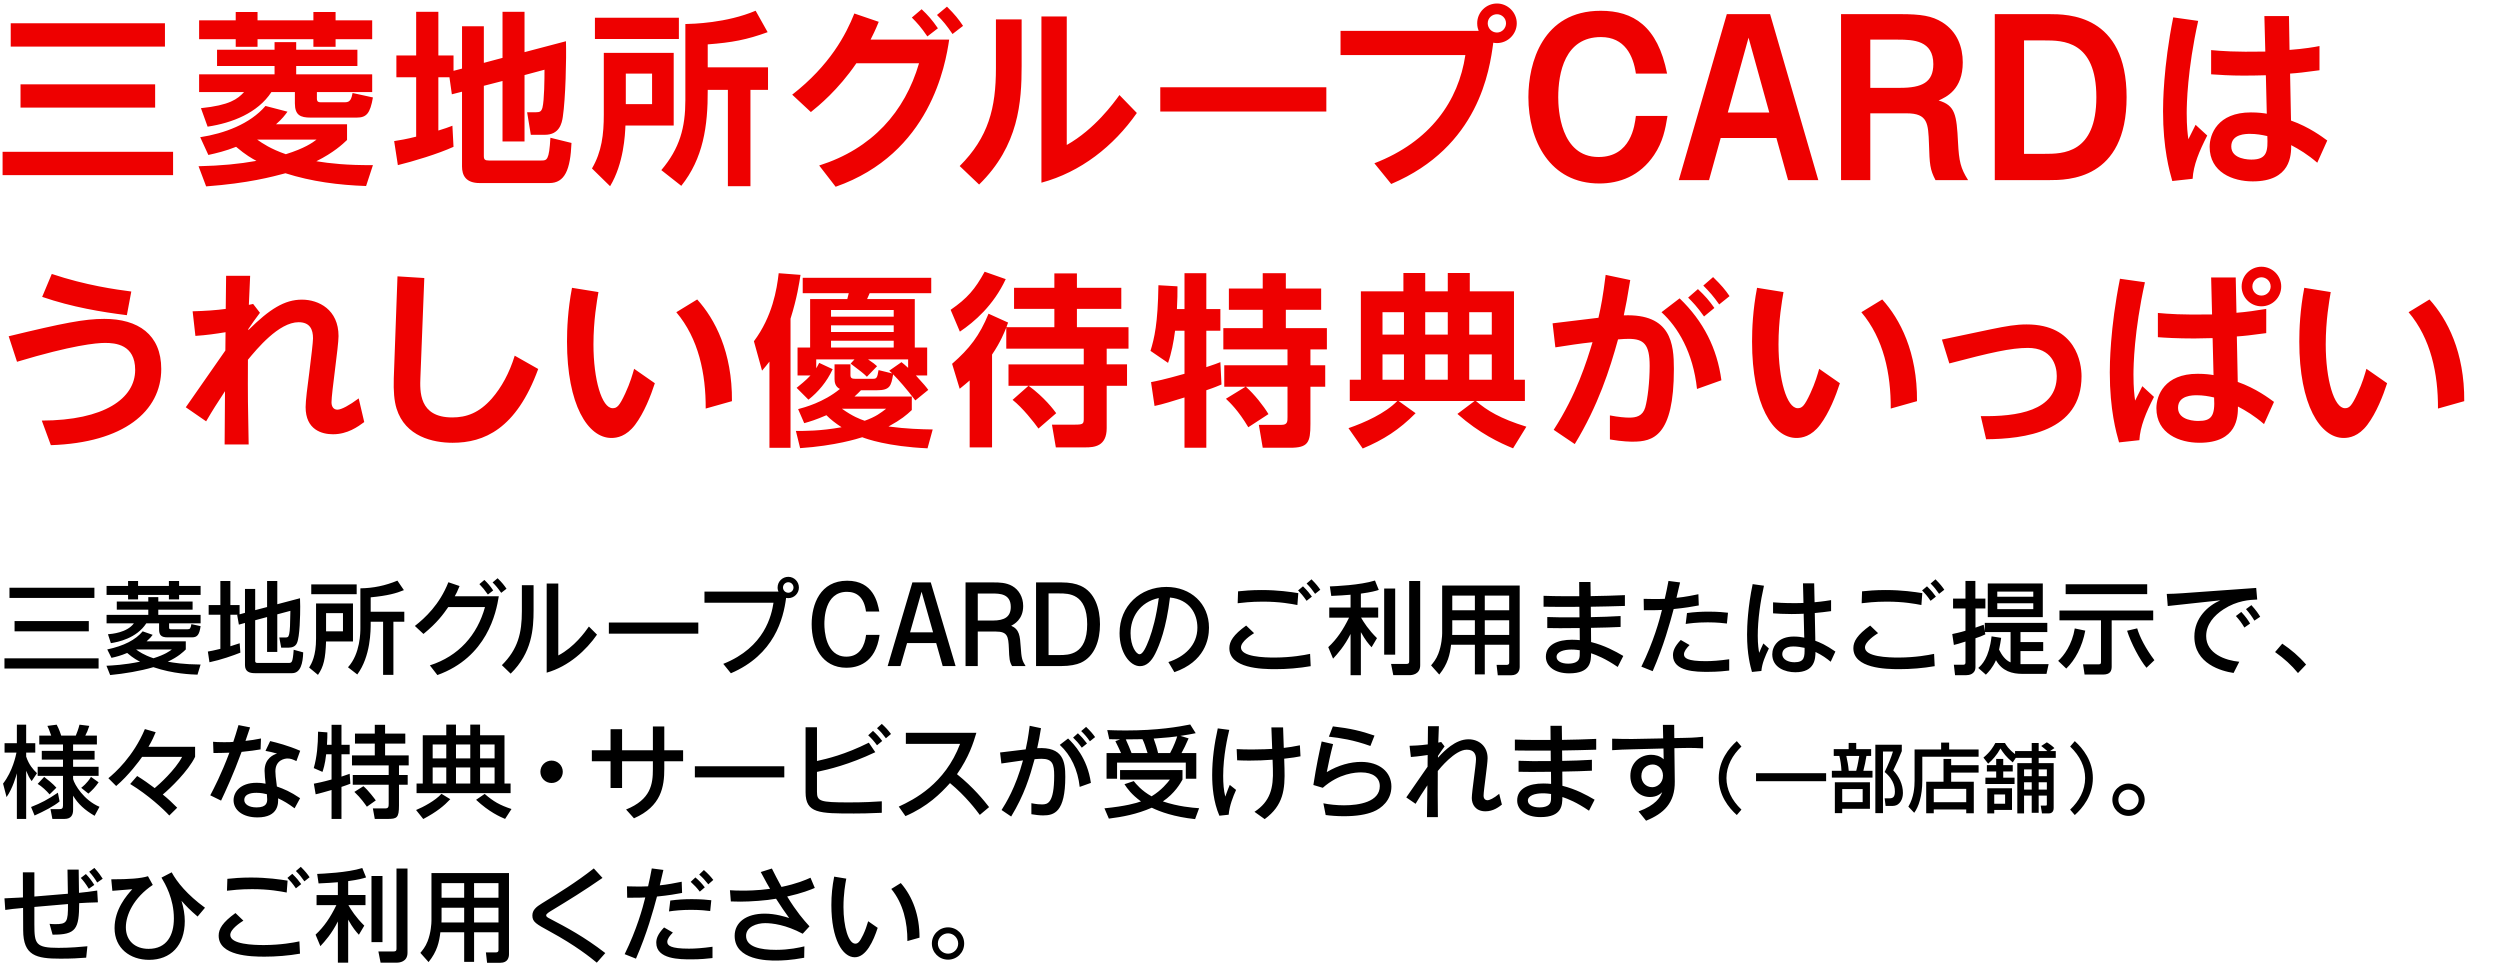 <!DOCTYPE svg PUBLIC "-//W3C//DTD SVG 1.1//EN" "http://www.w3.org/Graphics/SVG/1.1/DTD/svg11.dtd"><svg xmlns="http://www.w3.org/2000/svg" width="400" height="156" viewBox="-0.414 -0.561 400 156" overflow="visible" enable-background="new -0.414 -0.561 400 156"><path d="M.3 104.776h15.062v1.633h-15.062v-1.633zm.801-11.3h13.589v1.633h-13.589v-1.633zm.816 5.33h11.877v1.649h-11.877v-1.649zM16.62 105.961c.913-.048 2.833-.128 5.379-.656-.305-.144-1.057-.512-2.065-1.393-1.008.432-1.793.624-2.513.784l-.673-1.345c2.674-.576 4.515-1.521 5.667-2.897l1.601.56c-.24.32-.416.544-.977 1.041h6.274v1.296c-.4.384-1.2 1.185-2.881 1.953.928.176 2.497.432 5.25.464l-.496 1.617c-.912-.032-3.874-.112-7.059-1.2-2.161.64-4.658 1.04-6.915 1.264l-.592-1.488zm3.458-13.558h1.601v.784h4.93v-.784h1.633v.784h3.441v1.441h-3.441v.72h-1.633v-.72h-4.93v.72h-1.601v-.72h-3.441v-1.441h3.441v-.784zm10.324 3.282v1.296h-5.49v.833h6.771v1.36h-5.042v.688c0 .176.08.256.271.256h2.689c.385 0 .48-.112.608-.816l1.473.32c-.192 1.361-.528 1.793-1.36 1.793h-3.922c-1.024 0-1.36-.352-1.36-1.297v-.944h-2.049c-1.585 2.417-4.53 2.993-5.666 3.169l-.465-1.424c.561-.048 3.041-.24 4.146-1.745h-4.369v-1.36h6.675v-.833h-5.042v-1.296h5.042v-.705h1.601v.704h5.489zm-9.044 7.667c.384.288 1.2.88 2.785 1.409 1.873-.592 2.577-1.136 2.945-1.409h-5.73zM37.646 97.797h-1.2v5.042c.72-.224 1.024-.32 1.488-.48l.112 1.504c-1.12.448-3.105 1.153-4.946 1.537l-.256-1.712c.512-.096.929-.16 2.001-.432v-5.458h-1.873v-1.553h1.873v-3.841h1.601v3.841h1.473v1.489l.864-.24v-3.825h1.633v3.393l1.904-.496v-4.162h1.633v3.713l3.634-.96c.016.432.032.752.032 1.312 0 1.329-.049 4.866-.528 5.875-.24.528-.753.72-1.329.72h-1.185l-.304-1.632h.992c.576 0 .736 0 .784-4.258l-2.097.56v6.019h-1.633v-5.586l-1.904.512v6.531c0 .304.256.304.448.304h4.914c.336 0 .479-.064.592-.464.112-.368.208-1.553.208-1.648l1.521.416c-.048 1.729-.416 3.329-1.776 3.329h-5.986c-.849 0-1.553-.256-1.553-1.296v-6.741l-.977.272-.272-1.553.112-.032zM50.156 95.989h5.906v6.083h-4.306c-.096 2.753-.384 4.034-1.296 5.346l-1.409-1.168c.4-.672 1.104-1.857 1.104-4.642v-5.619zm6.499-1.473h-7.268v-1.569h7.268v1.569zm-4.898 3.026v2.913h2.705v-2.913h-2.705zm12.453-3.682c-1.185.496-2.608.896-5.314 1.152v2.305h5.379v1.601h-1.745v8.5h-1.648v-8.5h-1.985c.017 1.473-.016 5.538-2.145 8.436l-1.488-1.153c1.984-2.161 1.984-5.65 1.984-6.291v-6.338c2.097-.032 3.986-.432 5.923-1.232l1.039 1.52zM79.394 94.836c-.416 2.641-1.872 9.748-9.827 12.613l-1.201-1.552c4.61-1.473 7.587-4.85 8.82-9.332h-5.875c-.816 1.168-1.744 2.481-3.97 4.306l-1.376-1.28c1.616-1.265 3.953-3.41 5.362-6.995l1.792.608c-.368.896-.544 1.249-.768 1.633h7.043zm-2.305-2.609c.576.561.944.993 1.409 1.681l-.849.656c-.528-.752-.881-1.168-1.36-1.665l.8-.672zm2.113-.272c.72.704 1.04 1.121 1.425 1.681l-.849.656c-.561-.8-.864-1.152-1.377-1.665l.801-.672zM84.959 93.076v3.969c0 3.042-.257 6.851-3.666 10.18l-1.408-1.36c2.577-2.561 3.201-5.122 3.201-8.66v-4.129h1.873zm3.953-.273v11.509c2.562-1.344 4.273-3.729 4.898-4.626l1.296 1.297c-1.713 2.465-4.497 5.074-8.051 6.083v-14.263h1.857zM111.314 99.046v1.777h-14.31v-1.777h14.31zM115.31 105.657c6.675-2.657 7.731-7.827 8.035-9.78h-11.044v-1.777h11.845c-.064-.128-.144-.336-.144-.656 0-.977.784-1.713 1.712-1.713.929 0 1.697.769 1.697 1.713 0 .928-.753 1.697-1.697 1.697-.16 0-.271-.016-.352-.032-.433 3.329-1.873 9.076-8.836 12.053l-1.216-1.505zm9.556-12.213c0 .448.368.832.848.832.465 0 .833-.384.833-.832 0-.48-.385-.849-.833-.849s-.848.368-.848.849zM138.144 97.285c-.304-2.337-1.521-3.153-3.041-3.153-3.617 0-3.617 4.482-3.617 5.154 0 .977.176 5.218 3.521 5.218 2.16 0 2.944-1.761 3.153-3.49h2.16c-.64 4.642-3.665 5.266-5.298 5.266-3.954 0-5.57-3.473-5.57-6.979 0-3.169 1.36-6.947 5.683-6.947 4.193 0 4.865 3.489 5.138 4.93h-2.129zM144.717 102.327l-1.056 3.682h-2.049l3.953-13.381h2.945l3.97 13.381h-2.065l-1.04-3.682h-4.658zm4.162-1.712l-1.841-6.499-1.841 6.499h3.682zM158.606 92.627c.816 0 1.969.016 2.944.576 1.041.592 1.745 1.761 1.745 3.201 0 2.177-1.505 2.945-1.921 3.153 1.329.576 1.409 1.665 1.521 3.33.128 1.889.208 2.193.784 3.121h-2.16c-.416-.704-.448-1.185-.513-2.817-.08-1.937-.208-2.705-2.097-2.705h-2.881v5.522h-1.953v-13.381h4.531zm-2.577 1.777v4.322h2.417c1.856 0 2.865-.592 2.865-2.177 0-2.145-1.841-2.145-2.945-2.145h-2.337zM165.355 106.009v-13.382h4.098c1.265 0 2.257.192 3.041.544 2.257 1.009 3.09 3.618 3.09 6.146 0 2.545-.816 5.138-3.073 6.163-.673.304-1.761.528-3.105.528h-4.051zm2.001-1.761h1.713c1.488 0 4.466 0 4.466-4.93s-2.993-4.93-4.45-4.93h-1.729v9.86zM186.526 105.369c2.514-.816 4.643-2.641 4.643-5.506 0-2.241-1.265-4.514-4.386-4.818-.593 4.898-1.665 7.603-2.369 8.996-.608 1.216-1.393 1.985-2.434 1.985-1.616 0-3.265-2.193-3.265-5.282 0-4.386 3.329-7.395 7.491-7.395 3.889 0 6.818 2.641 6.818 6.531 0 1.889-.704 5.426-5.538 7.107l-.96-1.618zm-6.049-4.626c0 2.113.912 3.377 1.44 3.377.512 0 1.024-1.057 1.553-2.449.528-1.44 1.12-3.505 1.521-6.546-3.106.656-4.514 3.168-4.514 5.618zM200.237 100.743c-.448.288-2.097 1.345-2.097 2.289 0 1.504 3.682 1.617 5.41 1.617 2.689-.016 4.674-.384 5.65-.592l.096 1.969c-1.824.32-3.825.48-5.683.48-2.192 0-7.33-.128-7.33-3.361 0-1.072.624-2.129 2.688-3.617l1.266 1.215zm6.931-4.498c-.992-.192-2.833-.544-5.538-.544-1.921 0-3.297.176-4.018.256l.064-1.905c.912-.096 2.145-.208 3.745-.208 2.689 0 4.642.304 5.891.496l-.144 1.905zm.896-2.994c.736.72 1.057 1.137 1.425 1.649l-.849.672c-.561-.816-.896-1.185-1.36-1.665l.784-.656zm1.361-1.12c.784.784 1.089 1.2 1.409 1.665l-.833.656c-.479-.688-.8-1.088-1.36-1.649l.784-.672zM215.677 94.596c-.881.08-1.729.128-3.089.192l-.225-1.521c.769-.032 4.85-.192 7.219-.944l.608 1.504c-.496.16-1.137.353-2.865.592v2.225h2.77v1.617h-2.737c.416.72 1.185 1.953 2.545 3.281l-.865 1.458c-.48-.528-.96-1.072-1.713-2.417v6.883h-1.648v-6.595c-.961 1.937-2.097 3.201-2.801 3.954l-.769-1.841c1.376-1.28 2.369-2.753 3.329-4.722h-3.169v-1.617h3.409v-2.049zm7.138-.992v10.58h-1.761v-10.58h1.761zm4.002-1.201v13.478c0 1.488-1.345 1.584-1.713 1.584h-2.593l-.353-1.792h2.401c.399 0 .496-.112.496-.433v-12.837h1.762zM241.057 102.6h-3.905v4.738h-1.585v-4.738h-3.81c-.176 1.537-.512 3.073-1.889 4.77l-1.312-1.472c.32-.384.816-.96 1.152-1.841.544-1.376.624-2.897.624-3.297v-7.635h12.405v12.981c0 .48-.16 1.376-1.377 1.376h-2.129l-.191-1.665h1.633c.144 0 .384-.032.384-.368v-2.849zm-9.108-3.922v1.825l-.017.528h3.634v-2.353h-3.617zm0-3.938v2.337h3.617v-2.337h-3.617zm5.202 0v2.337h3.905v-2.337h-3.905zm0 3.938v2.353h3.905v-2.353h-3.905zM252.254 92.563h1.81l.031 2.257c2.689-.048 2.993-.064 5.475-.16v1.729c-2.625.08-2.913.08-5.458.128l.016 1.665c2.097-.048 2.753-.064 4.754-.176v1.745c-1.681.08-2.369.096-4.738.144l.017 2.272c2.161.544 3.81 1.441 5.154 2.225l-.896 1.761c-2.001-1.36-3.361-1.889-4.258-2.193-.017 1.28-.032 3.217-3.506 3.217-2.32 0-3.729-1.136-3.729-2.657 0-1.985 1.969-2.721 4.162-2.721.561 0 .96.032 1.265.064l-.017-1.937c-3.057.032-3.585.032-5.186 0v-1.761c1.904.064 2.24.064 5.154.048l-.017-1.681c-3.025.016-3.361.016-5.73-.016v-1.745c.929.032 2.257.064 3.361.064h2.354l-.018-2.272zm-1.233 10.805c-1.265 0-2.385.368-2.385 1.168 0 .672.769 1.088 1.856 1.088.48 0 1.521-.08 1.761-.816.097-.288.097-.56.097-1.328-.256-.032-.688-.112-1.329-.112zM268.398 92.627c-.192.816-.288 1.216-.576 2.465 1.473-.144 2.881-.448 3.506-.576l.063 1.793c-1.024.192-2.097.384-4.018.576-.561 2.113-1.601 5.922-3.361 9.94l-1.809-.72c1.937-3.938 2.897-7.427 3.297-9.076-.176.016-1.264.064-2.896.048l-.032-1.825c.448.016.977.032 1.665.032.544 0 .88 0 1.712-.032.272-1.232.353-1.553.593-2.865l1.856.24zm1.521 10.02c-.48.48-.896 1.008-.896 1.489 0 .592.528 1.088 3.474 1.088.944 0 2.161-.08 3.762-.304v1.809c-.544.064-1.809.208-3.394.208-1.824 0-5.603 0-5.603-2.657 0-.608.192-1.345 1.249-2.449l1.408.816zm5.971-3.441c-.464-.064-1.585-.192-3.073-.192-1.745 0-2.978.176-3.521.256l.208-1.745c1.185-.16 2.273-.224 3.457-.224 1.505 0 2.562.112 3.105.176l-.176 1.729zM281.82 93.156c-.576 2.545-.992 5.41-.992 8.003 0 1.441.145 2.289.225 2.737.096-.24.56-1.296.672-1.505l.881.8c-.608 1.265-1.073 2.337-1.201 3.602l-1.504.16c-.257-.928-.785-2.801-.785-5.986 0-1.376.129-4.45.896-8.067l1.808.256zm6.243-.385h1.792l.064 3.025c1.28-.112 2.225-.272 2.641-.336v1.761c-.752.112-1.792.224-2.608.304l.08 4.018v.416c.656.24 1.713.672 3.217 1.729l-.752 1.632c-.624-.512-1.36-1.056-2.433-1.568-.017 1.041-.064 3.249-3.233 3.249-1.601 0-3.682-.736-3.682-2.865 0-1.312.96-2.849 3.457-2.849.656 0 1.329.096 1.665.176l-.017-.464-.08-3.361c-.464.016-1.056.048-1.92.048-1.345 0-2.226-.064-2.978-.112v-1.761c.704.048 1.633.128 3.457.128.736 0 1.041-.016 1.409-.032l-.079-3.138zm-1.552 10.101c-1.377 0-1.761.688-1.761 1.216 0 .944 1.072 1.312 1.953 1.312 1.632 0 1.632-.896 1.616-2.305-.512-.112-1.184-.223-1.808-.223zM300.077 100.743c-.448.288-2.097 1.345-2.097 2.289 0 1.504 3.682 1.617 5.41 1.617 2.689-.016 4.674-.384 5.65-.592l.096 1.969c-1.824.32-3.825.48-5.683.48-2.192 0-7.33-.128-7.33-3.361 0-1.072.624-2.129 2.688-3.617l1.266 1.215zm6.931-4.498c-.992-.192-2.833-.544-5.538-.544-1.921 0-3.297.176-4.018.256l.064-1.905c.912-.096 2.145-.208 3.745-.208 2.689 0 4.642.304 5.891.496l-.144 1.905zm.896-2.994c.736.72 1.057 1.137 1.425 1.649l-.849.672c-.561-.816-.896-1.185-1.36-1.665l.784-.656zm1.361-1.12c.784.784 1.089 1.2 1.409 1.665l-.833.656c-.479-.688-.8-1.088-1.36-1.649l.784-.672zM319.774 101.495c-.08.528-.176 1.152-.336 1.889.416.832.976 1.681 1.841 2.033v-4.85h-4.114l.08.368c-.4.208-1.104.48-1.585.625v4.594c0 1.216-1.12 1.312-1.456 1.312h-1.809l-.192-1.665h1.521c.272 0 .336-.192.336-.352v-3.361c-1.152.368-1.28.4-1.856.544l-.256-1.745c.512-.112 1.232-.256 2.112-.528v-3.569h-1.984v-1.57h1.984v-2.833h1.585v2.833h1.601v1.569h-1.585v3.073c.561-.192.801-.272 1.312-.464l.177 1.024v-1.329h10.004v1.473h-4.29v1.601h3.634v1.441h-3.634v2.097h4.498l-.336 1.553h-3.857c-1.601 0-3.25-.416-4.226-2.193-.545 1.232-1.217 1.921-1.617 2.321l-1.217-1.072c.545-.496 1.713-1.537 2.129-5.058l1.536.239zm6.659-8.707v5.394h-8.804v-5.394h8.804zm-7.283 1.312v.816h5.762v-.816h-5.762zm0 1.857v.944h5.762v-.944h-5.762zM333.229 100.342c-.479 2.561-1.633 4.722-3.041 6.067l-1.297-1.233c.896-.768 2.241-2.609 2.657-5.186l1.681.352zm-4.129-3.217h14.998v1.569h-6.644v7.379c0 .705-.208 1.296-1.408 1.296h-2.929l-.24-1.632h2.465c.4 0 .4-.176.4-.464v-6.579h-6.642v-1.569zm.992-4.209h13.045v1.584h-13.045v-1.584zm12.932 13.365c-1.024-1.185-2.48-3.938-3.104-5.922l1.616-.384c.384 1.345 1.36 3.25 2.753 5.09l-1.265 1.216zM360.578 93.508l.16 1.856c-1.169.048-3.218.145-5.395 1.569-1.521.992-2.77 2.417-2.77 4.274 0 2.833 3.09 3.905 5.299 4.113l-.912 1.793c-1.921-.288-6.275-1.457-6.275-5.811 0-3.025 2.209-4.962 4.146-5.81l-8.404.912-.159-1.937c.576 0 1.872-.064 2.513-.112l11.797-.847zm-2.385 3.841c.72.785 1.056 1.265 1.408 1.857l-.912.64c-.433-.72-.753-1.168-1.361-1.841l.865-.656zm1.617-1.088c.816.896 1.12 1.393 1.408 1.857l-.928.624c-.385-.64-.769-1.184-1.345-1.841l.865-.64zM364.749 102.423c1.408.96 2.625 1.969 3.81 3.345l-1.297 1.361c-1.04-1.265-2.145-2.273-3.665-3.361l1.152-1.345zM.076 124.815c1.553-2 2.049-4.498 2.145-4.962h-1.905v-1.504h1.969v-2.961h1.488v2.961h1.457v1.504h-1.457v.64c.448 1.329 1.088 2.033 1.729 2.657l-.849 1.265c-.432-.608-.512-.784-.88-1.649v7.699h-1.488v-7.299c-.096.352-.656 2.401-1.649 3.81l-.56-2.161zm9.044 2.849c-.848.736-2.545 1.601-4.001 2.257l-.561-1.361c1.649-.656 2.577-1.136 4.29-2.289l.272 1.393zm5.602 2.305c-1.584-.928-2.625-1.873-3.44-3.217v2.273c0 .784-.305 1.44-1.361 1.44h-1.954l-.304-1.568h1.425c.384 0 .576-.096.576-.561v-4.754h-4.05v-1.457h4.05v-1.152h-3.393v-1.393h3.394v-1.024h-3.794v-1.425h1.905c-.336-.976-.433-1.2-.608-1.552l1.488-.192c.417.769.656 1.553.721 1.745h2.337c.128-.304.432-1.072.592-1.745l1.569.192c-.192.624-.448 1.216-.641 1.552h1.856v1.425h-3.809v1.024h3.44v1.393h-3.44v1.152h4.081v1.457h-4.081v.512c.239.896 1.712 3.377 4.225 4.434l-.784 1.441zm-7.203-3.425c-.448-.544-1.265-1.312-1.905-1.681l1.041-1.121c.432.32 1.44 1.136 1.953 1.729l-1.089 1.073zm7.843-1.937c-.544.784-.992 1.249-1.633 1.809l-1.152-.928c.112-.08.96-.72 1.568-1.745l1.217.864zM26.673 129.921c-.977-1.057-3.346-3.266-6.259-5.042l1.12-1.28c.961.592 1.889 1.249 2.802 1.937.672-.544 3.281-2.897 4.386-4.994h-6.403c-.352.528-2.16 2.977-4.146 4.658l-1.248-1.249c1.008-.816 4.001-3.458 5.842-7.859l1.729.496c-.24.592-.561 1.329-1.153 2.337h7.459v1.601c-1.072 2.257-4.033 5.106-5.17 6.034.849.688 1.537 1.329 2.306 2.113l-1.265 1.248zM39.599 115.819l-.736 2.161c.977-.112 1.345-.16 2.48-.384l-.063 1.745c-.656.112-1.793.288-3.041.4-1.345 3.681-2.609 6.371-3.281 7.795l-1.729-.848c.576-1.104 1.761-3.346 3.058-6.819-1.12.048-1.984.048-2.545.048l-.064-1.792c.448.032.849.064 1.761.064.816 0 1.121-.016 1.473-.048.32-.96.48-1.489.833-2.689l1.854.367zm7.411 5.395c-.576-.272-.913-.417-1.425-.417-.368 0-1.937.192-1.937 2.065 0 .544.048.833.24 2.417 1.104.384 2.177.833 3.713 1.873l-.88 1.617c-1.089-.8-1.697-1.152-2.642-1.601.032.688.145 3.057-3.297 3.057-2.385 0-3.826-1.184-3.826-2.753 0-1.232.993-2.785 3.682-2.785.641 0 1.121.08 1.44.144-.063-.464-.16-1.601-.16-2.065 0-2.033 1.521-2.625 2.001-2.753-.96-.256-1.072-.288-1.856-.432l.752-1.569c1.057.256 2.802.688 4.803 1.553l-.608 1.649zm-6.371 5.074c-.368 0-1.969 0-1.969 1.152 0 .641.688 1.185 1.969 1.185 1.665 0 1.697-.848 1.697-1.329 0-.24-.017-.512-.049-.784-.336-.08-.928-.224-1.648-.224zM51.772 120.125c-.176 1.633-.48 2.481-.592 2.817l-1.393-.608c.512-1.825.672-3.602.688-5.826l1.489.112c0 .576 0 1.041-.064 1.985h.736v-3.201h1.585v3.201h1.312v1.521h-1.312v3.57c.4-.128.704-.224 1.312-.448l.112 1.584c-.368.144-.656.256-1.425.512v5.122h-1.585v-4.626c-.624.176-2.032.592-2.545.688l-.288-1.697c.561-.112 1.345-.256 2.833-.672v-4.034h-.863zm7.78-4.722h1.648v1.409h3.233v1.601h-3.233v1.889h3.777v1.601h-1.553v1.537h1.393v1.553h-1.393v3.313c0 2.017-.336 2.161-1.872 2.161h-2.001l-.305-1.681h1.954c.528 0 .576-.24.576-.752v-3.041h-5.746v-1.553h5.746v-1.537h-5.874v-1.601h3.649v-1.889h-3.169v-1.601h3.169v-1.409zm-1.825 9.828c.736.592 1.841 2.064 1.985 2.273l-1.425 1.008c-.304-.417-.944-1.376-2.001-2.369l1.441-.912zM71.63 127.312c-1.008 1.073-2.177 2.033-4.321 3.169l-1.152-1.44c1.137-.464 3.089-1.505 4.065-2.593l1.408.864zm9.652-.976h-15.046v-1.537h.992v-7.715h3.762v-1.713h1.553v1.713h2.288v-1.713h1.569v1.713h3.905v7.715h.977v1.537zm-12.469-7.779v2.225h2.177v-2.225h-2.177zm0 3.681v2.561h2.177v-2.561h-2.177zm3.73-3.681v2.225h2.288v-2.225h-2.288zm0 3.681v2.561h2.288v-2.561h-2.288zm7.858 8.227c-.768-.32-2.561-1.104-4.642-3.057l1.377-.944c1.408 1.216 2.4 1.792 4.289 2.417l-1.024 1.584zm-4.001-11.908v2.225h2.32v-2.225h-2.32zm0 3.681v2.561h2.32v-2.561h-2.32zM89.632 122.926c0 .96-.769 1.793-1.793 1.793-1.008 0-1.792-.816-1.792-1.793 0-1.008.815-1.792 1.792-1.792s1.793.784 1.793 1.792zM97.277 116.107h1.841v3.377h4.93v-3.81h1.825v3.81h3.009v1.761h-3.009v1.185c0 2.865-.465 6.019-4.851 7.939l-1.265-1.408c3.97-1.601 4.29-4.066 4.29-6.451v-1.265h-4.93v4.274h-1.841v-4.274h-2.993v-1.761h2.993v-3.377zM125.074 122.046v1.777h-14.31v-1.777h14.31zM139.634 119.789c-4.178 1.985-7.491 2.769-9.332 3.153v3.185c0 1.505.448 1.697 5.106 1.697 2.465 0 4.081-.096 5.266-.176v1.84c-2.593.096-2.881.112-4.449.112-5.57 0-7.747-.016-7.747-3.394v-10.404h1.824v5.395c1.585-.352 4.45-1.008 8.292-2.929l1.04 1.521zm-.368-3.409c.544.496 1.009.992 1.473 1.616l-.832.688c-.497-.672-.816-1.041-1.409-1.601l.768-.703zm1.408-1.121c.625.576.977.96 1.473 1.617l-.816.688c-.544-.72-.784-1.008-1.424-1.617l.767-.688zM156.354 129.825c-.545-.736-2.241-3.009-4.771-5.09-1.488 1.649-3.569 3.746-7.123 5.282l-1.072-1.521c2.434-1.121 7.379-3.602 9.812-10.036h-8.676v-1.777h11.284c-.479 1.617-1.2 3.906-3.104 6.627 2.625 2.097 4.369 4.273 5.138 5.266l-1.488 1.249zM166.143 115.947c-.224 1.393-.352 2.049-.607 3.202 4.161-.256 4.497 2.129 4.497 4.578 0 5.65-1.776 6.179-3.553 6.179-.593 0-1.297-.096-1.873-.192v-1.761c.864.176 1.408.192 1.696.192.864 0 1.953-.128 1.953-4.61 0-1.825-.272-2.689-2.017-2.689-.337 0-.736.032-1.121.064-.784 2.881-1.648 5.714-3.745 9.171l-1.537-1.04c.656-1.041 2.241-3.538 3.426-7.939-.544.08-2.961.432-3.457.496l-.208-1.761 4.098-.496c.224-1.041.384-1.809.64-3.777l1.808.383zm6.195 9.396c-.305-2.737-1.393-5.074-3.186-6.723l1.328-1.024c.881.848 3.09 3.105 3.649 7.107l-1.791.64zm-.289-8.579c.608.576.961.977 1.457 1.633l-.832.672c-.528-.736-.896-1.137-1.393-1.617l.768-.688zm1.313-1.025c.752.721 1.056 1.104 1.44 1.633l-.833.672c-.464-.656-.816-1.073-1.393-1.633l.786-.672zM180.99 124.415c.336.432 1.232 1.537 2.849 2.433 1.617-.977 2.545-2.177 2.93-2.673h-7.972v-1.521h9.988v1.521c-.336.592-1.232 2.193-3.138 3.489 2.481.833 4.675 1.009 5.795 1.089l-.641 1.745c-3.329-.353-5.586-1.168-6.931-1.825-2.417 1.056-4.706 1.472-6.866 1.745l-.705-1.649c3.41-.336 5.074-.832 5.843-1.104-1.521-1.12-2.161-2.017-2.642-2.753l1.49-.497zm-2.033-4.482c-.208-.48-.656-1.409-.912-1.905l.769-.288-1.745-.032-.32-1.457c.864.032 1.665.064 2.913.064 5.171 0 8.532-.592 10.356-.96l.881 1.393c-.721.144-1.425.288-2.449.432l1.312.4c-.561 1.249-.656 1.473-1.137 2.353h2.369v4.098h-1.681v-2.577h-10.996v2.577h-1.681v-4.098h2.321zm4.242 0c-.416-1.296-.528-1.617-.816-2.225-.561.016-1.537.032-2.673.032.336.72.64 1.457.928 2.193h2.561zm3.602 0c.607-1.088 1.04-2.321 1.136-2.673-.977.128-1.248.16-3.761.352.319.896.512 1.473.704 2.321h1.921zM196.27 116.22c-.256 1.072-.976 4.146-.976 7.363 0 1.201.08 2.289.336 3.313.416-1.121.496-1.376.72-1.873l1.009.801c-.48 1.056-1.057 2.513-1.185 3.969l-1.488.16c-.961-2.241-1.152-4.674-1.152-6.515 0-2.513.352-5.01.896-7.459l1.84.241zm8.835 6.178c.096 3.346-.16 5.891-3.169 8.1l-1.633-1.168c2.513-1.649 3.057-3.762 2.945-6.899l-.048-1.44c-1.553.096-2.146.144-3.746.144-.96 0-1.376-.032-1.921-.048l-.08-1.792c.625.032 1.393.064 2.417.064 1.425 0 3.01-.08 3.266-.096l-.128-3.441h1.873l.111 3.281c.881-.112 1.425-.176 2.577-.416l.097 1.761c-.896.176-1.057.192-2.609.384l.048 1.566zM212.878 118.493c-.433 1.665-.769 3.249-1.009 4.481 1.857-1.12 3.81-1.632 5.49-1.632 2.93 0 4.851 1.601 4.851 3.938 0 2.193-1.585 3.505-2.913 4.034-1.121.448-2.594.72-4.69.72-1.04 0-2.129-.08-2.913-.192l-.368-1.873c.929.192 2.161.32 3.298.32 2.433 0 5.729-.544 5.729-3.073 0-1.376-1.12-2.193-2.993-2.193-.864 0-3.489.128-6.13 2.465l-1.505-.448c.513-3.297.929-5.154 1.329-6.963l1.824.416zm5.971.304c-2.722-.977-4.818-1.281-6.643-1.489l.64-1.649c2.77.32 4.53.736 6.659 1.473l-.656 1.665zM239.891 128.176c-.513.4-1.393 1.073-2.625 1.073-1.601 0-2.193-1.104-2.193-2.129 0-.993.673-5.282.673-6.21 0-.8-.32-1.521-1.473-1.521-1.905 0-4.386 3.089-4.642 3.41-.017 3.602-.017 3.985.016 7.379h-1.745l.064-5.09c-1.009 1.521-1.169 1.761-1.889 2.961l-1.488-1.024 3.409-4.914.016-1.873c-.368.048-1.408.224-2.688.32l-.209-1.793c.545-.016 1.665-.048 2.914-.224l.031-2.913h1.745l-.096 2.625.464-.096.544.705c-.416.56-.704 1.008-1.057 1.521v.288c.673-.752 1.265-1.312 2.018-1.873.848-.608 1.809-1.073 2.865-1.073 1.648 0 3.057 1.088 3.057 3.025 0 1.008-.641 5.122-.641 5.986 0 .496.257.736.625.736.336 0 .977-.288 1.872-1.024l.433 1.728zM247.663 115.563h1.81l.031 2.257c2.689-.048 2.993-.064 5.475-.16v1.729c-2.625.08-2.913.08-5.458.128l.016 1.665c2.097-.048 2.753-.064 4.754-.176v1.745c-1.681.08-2.369.096-4.738.144l.017 2.272c2.161.544 3.81 1.441 5.154 2.225l-.896 1.761c-2.001-1.36-3.361-1.889-4.258-2.193-.017 1.28-.032 3.217-3.506 3.217-2.32 0-3.729-1.136-3.729-2.657 0-1.985 1.969-2.721 4.162-2.721.561 0 .96.032 1.265.064l-.017-1.937c-3.057.032-3.585.032-5.186 0v-1.761c1.904.064 2.24.064 5.154.048l-.017-1.681c-3.025.016-3.361.016-5.73-.016v-1.745c.929.032 2.257.064 3.361.064h2.354l-.018-2.272zm-1.232 10.805c-1.265 0-2.385.368-2.385 1.168 0 .672.769 1.088 1.856 1.088.48 0 1.521-.08 1.761-.816.097-.288.097-.56.097-1.328-.257-.032-.689-.112-1.329-.112zM265.647 115.419h1.809l.017 2.113 1.568-.032c.769-.016 1.425-.016 3.041-.176v1.856c-.528-.032-1.713-.096-3.058-.064l-1.536.032.064 5.314c.048 3.474-1.793 5.154-4.595 6.291l-1.2-1.489c2.737-.992 3.474-2.272 3.777-3.073-.256.24-.832.769-1.952.769-1.729 0-3.138-1.36-3.138-3.377 0-2.161 1.617-3.377 3.329-3.377.593 0 1.393.144 2.001.72l-.032-1.729-4.882.128c-1.681.048-1.872.048-3.329.144v-1.84c.48.016 2.673.064 3.201.048l4.962-.096-.047-2.162zm-1.616 6.339c-.913 0-1.825.625-1.825 1.857 0 .928.672 1.776 1.745 1.776.784 0 1.712-.656 1.712-1.856 0-1.121-.832-1.777-1.632-1.777zM278.218 118.882c-1.439 1.368-2.399 3.095-2.399 5.049 0 1.787.804 3.526 2.399 5.049l-.744.864c-1.319-1.176-2.89-3.178-2.89-5.913 0-2.794 1.643-4.809 2.89-5.913l.744.864zM280.552 123.152h11.214v1.283h-11.214v-1.283zM292.984 119.302h2.387v-.996h1.211v.996h2.387v1.091h-.756c-.096.672-.3 1.655-.491 2.375h1.463v1.091h-6.5v-1.091h1.535c-.036-.852-.168-1.727-.336-2.375h-.899v-1.091zm5.793 5.301v4.246h-4.438v.695h-1.176v-4.941h5.614zm-4.437 1.091v2.087h3.273v-2.087h-3.273zm.659-5.301c.192.888.3 1.439.384 2.375h1.199c.264-.936.432-2.087.479-2.375h-2.062zm4.642 9.151v-10.95h4.233v1.02c-.588 1.463-.672 1.631-1.367 3.082.936.996 1.547 2.255 1.547 3.622 0 .348-.071 1.295-.803 1.823-.349.24-.72.251-1.116.251h-.852l-.155-1.223h.779c.552 0 .863-.216.863-1.08 0-.348 0-1.799-1.643-3.13.479-.924 1.056-2.351 1.331-3.274h-1.595v9.858h-1.222zM305.92 119.35h4.246v-1.091h1.283v1.091h4.713v1.164h-9.007v3.802c0 2.483-.588 4.222-1.295 5.169l-.936-.983c.899-1.5.995-3.167.995-4.162v-4.99zm10.242 3.706h-4.39v1.463h3.622v5.037h-1.211v-.6h-5.193v.6h-1.211v-5.037h2.771v-3.646h1.223v.995h4.39v1.188zm-7.172 2.602v2.135h5.193v-2.135h-5.193zM322.117 120.693l-.492.732c-1.079-.899-1.522-1.523-1.967-2.231-.563 1.031-1.247 1.811-1.967 2.435l-.756-.971c1.14-.948 1.596-1.763 1.907-2.339h1.535c.192.324.576 1.007 1.619 1.775v-.479h2.663v-1.295h1.115v1.295h1.391c-.096-.084-.552-.504-.983-.816l.899-.587c.348.192.936.636 1.212.923l-.708.48h.924v1.079h-2.734v.852h2.398v7.184c0 .815-.611.852-.756.852h-1.115l-.204-1.247h.792c.084 0 .191 0 .191-.156v-1.439h-1.307v2.747h-1.115v-2.747h-1.224v2.842h-1.079v-8.036h2.303v-.852h-2.542zm-4.869 3.178h1.727v-.995h-1.487v-1.02h1.487v-.983h1.128v.983h1.522v1.02h-1.522v.995h1.811v1.008h-4.665v-1.008zm.3 1.691h3.958v3.466h-2.843v.552h-1.115v-4.018zm1.115.996v1.476h1.739v-1.476h-1.739zm4.774-4.018v1.091h1.224v-1.091h-1.224zm0 2.063v1.175h1.224v-1.175h-1.224zm2.338-2.063v1.091h1.307v-1.091h-1.307zm0 2.063v1.175h1.307v-1.175h-1.307zM330.809 128.98c1.438-1.367 2.398-3.094 2.398-5.049 0-1.787-.804-3.526-2.398-5.049l.743-.863c1.319 1.175 2.891 3.178 2.891 5.913 0 2.794-1.644 4.81-2.891 5.913l-.743-.865zM342.734 127.408c0 1.424-1.137 2.577-2.577 2.577-1.457 0-2.593-1.168-2.593-2.577 0-1.457 1.185-2.593 2.593-2.593 1.393 0 2.577 1.121 2.577 2.593zm-4.21 0c0 .944.784 1.617 1.633 1.617.896 0 1.616-.736 1.616-1.617s-.72-1.633-1.616-1.633c-.848 0-1.633.673-1.633 1.633zM10.384 138.58h1.792l.048 3.713c1.089-.112 1.809-.192 2.913-.368l.112 1.889c-.72 0-2.529.096-2.993.128-.016 4.114-.479 5.074-4.258 5.042l-.48-1.729c.224.016.512.048.864.048 1.921 0 2.097-.288 2.081-3.217l-5.378.464v2.785c0 3.153.208 3.761 3.874 3.761 1.857 0 3.633-.16 4.61-.256l-.192 1.825c-1.28.096-2.305.16-4.145.16-3.858 0-5.922-.48-5.938-4.53l-.016-3.585c-1.44.128-2.017.192-2.849.32l-.129-1.857c.608-.016 1.601-.064 2.961-.144l-.016-4.018h1.841v3.874l5.362-.448-.064-3.857zm2.945.704c.545.576.881 1.008 1.345 1.745l-.88.608c-.561-.913-.929-1.345-1.281-1.729l.816-.624zm1.36-.977c.721.785 1.057 1.312 1.329 1.729l-.881.608c-.399-.656-.72-1.104-1.28-1.729l.832-.608zM24.03 141.028c-3.041 2.033-4.306 4.786-4.306 6.771 0 2.208 1.521 3.457 3.634 3.457 2.913 0 4.05-2.177 4.05-4.866 0-3.169-1.393-5.539-1.985-6.531l1.633-.848c.849 1.568 2.481 3.585 5.33 5.666l-1.185 1.409c-1.312-1.121-1.712-1.569-2.577-2.513.337 1.057.528 2.241.528 3.233 0 3.938-2.272 6.21-5.714 6.21-3.025 0-5.522-1.841-5.522-5.074 0-3.025 1.921-5.202 2.833-6.227-1.424.128-2.017.176-3.185.256l-.177-1.841c2.93 0 4.738-.144 5.875-.496l.768 1.394zM38.526 146.743c-.448.288-2.097 1.345-2.097 2.289 0 1.504 3.682 1.617 5.41 1.617 2.689-.016 4.674-.384 5.65-.592l.096 1.969c-1.824.32-3.825.48-5.683.48-2.192 0-7.33-.128-7.33-3.361 0-1.072.624-2.129 2.688-3.617l1.266 1.215zm6.931-4.498c-.992-.192-2.833-.544-5.538-.544-1.921 0-3.297.176-4.018.256l.064-1.905c.912-.096 2.145-.208 3.745-.208 2.689 0 4.642.304 5.891.496l-.144 1.905zm.897-2.994c.736.72 1.057 1.137 1.425 1.649l-.849.672c-.561-.816-.896-1.185-1.36-1.665l.784-.656zm1.36-1.12c.784.784 1.089 1.2 1.409 1.665l-.833.656c-.479-.688-.8-1.088-1.36-1.649l.784-.672zM53.646 140.596c-.881.08-1.729.128-3.089.192l-.225-1.521c.769-.032 4.85-.192 7.219-.944l.608 1.504c-.496.16-1.137.353-2.865.592v2.225h2.77v1.617h-2.737c.416.72 1.185 1.953 2.545 3.281l-.865 1.458c-.48-.528-.96-1.072-1.713-2.417v6.883h-1.648v-6.595c-.961 1.937-2.097 3.201-2.801 3.954l-.769-1.841c1.376-1.28 2.369-2.753 3.329-4.722h-3.169v-1.617h3.409v-2.049zm7.138-.992v10.58h-1.761v-10.58h1.761zm4.002-1.201v13.478c0 1.488-1.345 1.584-1.713 1.584h-2.593l-.353-1.792h2.401c.399 0 .496-.112.496-.433v-12.837h1.762zM79.345 148.6h-3.905v4.738h-1.585v-4.738h-3.81c-.176 1.537-.512 3.073-1.889 4.77l-1.312-1.472c.32-.384.816-.96 1.152-1.841.544-1.376.624-2.897.624-3.297v-7.635h12.405v12.981c0 .48-.16 1.376-1.377 1.376h-2.128l-.191-1.665h1.633c.144 0 .384-.032.384-.368v-2.849zm-9.108-3.922v1.825l-.017.528h3.634v-2.353h-3.617zm0-3.938v2.337h3.617v-2.337h-3.617zm5.202 0v2.337h3.905v-2.337h-3.905zm0 3.938v2.353h3.905v-2.353h-3.905zM95.985 139.908c-2.993 2.081-5.347 3.521-8.115 5.202-.4.24-.896.544-.896.769s.144.32.704.608c2.562 1.345 5.33 2.801 8.756 5.442l-1.36 1.537c-.993-.816-3.394-2.753-7.491-4.978-2.226-1.216-2.817-1.537-2.817-2.561 0-.864.592-1.376 1.536-1.953 2.594-1.601 5.442-3.345 8.292-5.586l1.391 1.52zM105.727 138.627c-.192.816-.288 1.216-.576 2.465 1.185-.112 2.481-.368 3.506-.576l.063 1.793c-1.024.192-2.097.384-4.018.576-.561 2.113-1.601 5.922-3.361 9.94l-1.809-.72c1.937-3.938 2.897-7.427 3.297-9.076-.176.016-1.264.064-2.896.048l-.032-1.825c.448.016.977.032 1.665.032.544 0 .88 0 1.712-.032.272-1.232.353-1.553.593-2.865l1.856.24zm1.52 10.02c-.48.48-.896 1.008-.896 1.489 0 .592.528 1.088 3.474 1.088.944 0 2.161-.08 3.762-.304v1.809c-.752.096-2.001.208-3.394.208-1.824 0-5.603 0-5.603-2.657 0-.608.192-1.345 1.249-2.449l1.408.816zm5.971-3.441c-.464-.064-1.585-.192-3.073-.192-1.408 0-2.737.128-3.521.256l.208-1.745c1.185-.16 2.273-.224 3.457-.224 1.505 0 2.562.112 3.105.176l-.176 1.729zm-2.369-5.378c.593.512.961.88 1.505 1.585l-.801.688c-.512-.656-.832-.992-1.456-1.568l.752-.705zm1.36-1.184c.656.576 1.057 1.008 1.505 1.584l-.801.704c-.544-.688-.896-1.072-1.456-1.568l.752-.72zM123.087 138.403c.528 1.057.785 1.553 1.537 2.945 2.449-.512 3.825-1.104 4.642-1.473l.688 1.633c-.624.272-2.049.848-4.418 1.376 1.553 2.513 2.594 3.697 3.569 4.77l-1.088 1.184c-2.689-1.44-4.866-1.697-6.003-1.697-1.408 0-3.057.625-3.057 2.033 0 1.761 2.24 2.241 4.802 2.241 2.112 0 3.729-.368 4.529-.56l-.031 1.825c-2.146.4-3.602.448-4.53.448-1.2 0-6.595 0-6.595-3.954 0-2.161 1.841-3.554 4.818-3.554 1.696 0 3.265.496 3.905.705-.8-1.104-1.312-1.857-2.097-3.089-1.553.288-4.162.464-5.715.464-.512 0-.864-.016-1.521-.032l-.144-1.793c.576.032 1.137.064 2.049.064.432 0 2.32 0 4.369-.288-.191-.32-.704-1.201-1.488-2.689l1.779-.559zM134.989 140.02c-.16.848-.448 2.465-.448 4.546 0 3.137.8 5.858 1.889 5.858.416 0 .704-.256 1.265-1.425.319-.672.576-1.393.8-2.161l1.521 1.056c-.672 2.081-1.856 4.706-3.665 4.706-1.969 0-3.746-2.897-3.746-8.355 0-1.568.145-2.993.448-4.546l1.936.321zm9.78 9.988c.017-2.993-.672-6.018-2.577-8.339l1.521-.944c1.92 2.209 3.009 5.202 2.993 8.74l-1.937.543zM153.854 150.408c0 1.424-1.137 2.577-2.577 2.577-1.457 0-2.593-1.168-2.593-2.577 0-1.457 1.185-2.593 2.593-2.593 1.393 0 2.577 1.121 2.577 2.593zm-4.209 0c0 .944.784 1.617 1.633 1.617.896 0 1.616-.736 1.616-1.617s-.72-1.633-1.616-1.633c-.849 0-1.633.673-1.633 1.633z"/><path fill="#e00" d="M0 23.729h27.279v3.728h-27.279v-3.728zm1.302-20.563h24.676v3.728h-24.676v-3.728zm1.568 9.764h21.539v3.728h-21.539v-3.728zM31.354 26.037c3.639-.089 6.449-.355 9.261-.858-.711-.385-1.687-.917-3.255-2.249-1.716.68-3.106 1.006-4.438 1.302l-1.302-2.84c3.847-.592 7.959-2.101 10.444-5l3.521.917c-.443.592-.799 1.095-1.834 2.012h11.361v2.515c-.71.68-2.13 2.012-4.911 3.402 2.219.355 4.882.651 9.054.621l-1.095 3.343c-4.379-.148-8.729-.71-12.9-2.042-2.13.562-5.917 1.598-12.692 2.101l-1.214-3.224zm5.947-24.676h3.491v1.331h8.936v-1.331h3.551v1.331h5.857v3.018h-5.857v1.213h-3.551v-1.213h-8.936v1.213h-3.491v-1.213h-5.857v-3.018h5.857v-1.331zm19.469 6.036v2.603h-9.794v1.332h12.16v2.84h-8.846v1.065c0 .267.059.562.562.562h3.994c.799 0 .977-.591 1.154-1.479l3.255.71c-.444 2.574-1.036 3.225-2.604 3.225h-7.366c-1.628 0-2.516-.385-2.516-2.278v-1.805h-3.757c-2.189 3.343-6.272 4.941-10.208 5.533l-1.065-2.959c4.586-.473 5.858-1.45 6.895-2.574h-7.189v-2.84h12.071v-1.332h-9.202v-2.603h9.202v-1.213h3.461v1.213h9.793zm-16.037 14.379c.828.592 2.189 1.509 4.586 2.337 3.018-.947 4.26-1.834 4.911-2.337h-9.497zM71.497 11.805h-1.775v8.521c1.035-.325 1.509-.473 2.249-.769l.177 3.373c-2.455 1.124-6.479 2.337-8.905 2.929l-.592-3.846c.917-.148 1.894-.296 3.521-.71v-9.498h-3.165v-3.491h3.165v-6.982h3.551v6.982h2.426v2.456l1.361-.355v-6.776h3.49v5.858l2.988-.799v-7.366h3.521v6.45l6.628-1.746c.089 2.781-.06 9.142-.503 12.101-.148 1.006-.533 2.87-2.87 2.87h-2.249l-.591-3.609h1.42c.621 0 .857-.119 1.035-.74.296-1.184.325-4.616.325-6.065l-3.195.858v10.622h-3.521v-9.675l-2.988.769v11.243c0 .562.178.71.828.71h8.344c.917 0 1.272 0 1.479-3.64l3.373.829c-.178 4.29-1.065 6.42-3.551 6.42h-11.123c-2.278 0-2.841-1.272-2.841-2.663v-11.953l-1.627.414-.385-2.722zM96.194 7.9h11.184v11.627h-7.722c-.06 1.479-.267 6.065-2.456 9.705l-2.899-2.84c1.568-2.663 1.894-5.474 1.894-8.61v-9.882zm12.013-2.219h-13.433v-3.403h13.433v3.403zm-8.492 5.532v4.882h4.202v-4.882h-4.202zm22.693-6.627c-3.343 1.213-5.681 1.657-9.586 1.953v3.668h9.646v3.61h-2.812v15.415h-3.609v-15.415h-3.225c.029 5.858-.74 10.977-4.231 15.355l-3.195-2.515c2.959-3.491 3.847-6.834 3.847-11.184v-12.189c1.184-.029 6.568-.148 11.243-2.13l1.922 3.432zM151.456 5.77c-.592 3.994-2.988 18.226-18.166 23.551l-2.634-3.402c8.491-2.692 13.699-8.581 15.977-16.362h-10.029c-2.899 4.261-6.095 6.864-7.278 7.811l-2.988-2.781c6.035-4.704 8.609-9.616 9.941-12.989l3.905 1.332c-.592 1.45-.917 2.071-1.302 2.84h12.574zm-4.408-4.853c1.006.947 1.687 1.716 2.604 3.047l-1.687 1.302c-1.006-1.479-1.687-2.219-2.485-3.018l1.568-1.331zm4.053-.414c1.302 1.302 1.864 2.012 2.574 3.077l-1.687 1.302c-.946-1.391-1.509-2.071-2.485-3.047l1.598-1.332zM163.048 2.544v7.427c0 5.769-.443 12.781-6.805 18.995l-3.106-2.959c4.615-4.615 5.799-9.29 5.799-15.651v-7.812h4.112zm7.22-.473v20.563c4.467-2.515 7.485-6.687 8.432-7.989l2.781 2.87c-3.728 5.326-8.994 9.468-15.267 11.154v-26.598h4.054zM211.8 13.403v3.876h-26.57v-3.876h26.57zM219.486 25.563c8.965-3.461 13.462-9.971 14.557-17.308h-19.971v-3.876h22.101c-.089-.236-.236-.621-.236-1.213 0-1.775 1.45-3.166 3.166-3.166s3.166 1.42 3.166 3.166c0 1.716-1.421 3.166-3.166 3.166-.267 0-.444-.029-.592-.059-.592 4.409-2.308 16.658-16.332 22.604l-2.693-3.314zm18.137-22.397c0 .769.621 1.479 1.479 1.479.828 0 1.449-.71 1.449-1.479 0-.858-.71-1.45-1.449-1.45-.769 0-1.479.592-1.479 1.45zM351.295 2.781c-1.746 7.87-1.835 13.403-1.835 14.764 0 2.189.148 3.343.267 4.171.296-.621.503-1.006 1.153-2.308l1.864 1.716c-1.272 2.485-2.219 4.734-2.337 6.923l-3.255.355c-.443-1.568-1.479-5.177-1.479-11.184 0-1.184.03-6.982 1.628-15l3.994.563zm10.592-.769h3.935l.089 5.414c2.367-.177 4.083-.473 4.793-.621v3.876c-2.662.355-3.402.444-4.704.532l.148 7.515c2.929 1.036 5.029 2.633 5.799 3.195l-1.598 3.551c-1.539-1.332-2.93-2.16-4.172-2.811 0 1.598-.06 5.799-6.154 5.799-3.195 0-6.894-1.45-6.894-5.533 0-2.012 1.272-5.503 6.598-5.503 1.184 0 2.042.119 2.545.207l-.148-6.154c-.621.029-2.662.059-3.521.059-2.249 0-3.905-.118-5.237-.207v-3.875c1.657.148 3.729.326 8.669.237l-.148-5.681zm-2.279 18.847c-.65 0-3.018 0-3.018 2.012 0 2.101 2.929 2.101 3.254 2.101 2.545 0 2.604-1.45 2.516-3.758-.887-.207-1.804-.355-2.752-.355zM6.272 66.732c10.03-.029 14.941-3.55 14.941-8.106 0-4.083-3.195-4.32-4.822-4.32-1.391 0-5.237.355-14.084 3.018l-1.331-4.083c8.787-2.13 12.131-2.781 15.296-2.781 5.385 0 9.113 2.485 9.113 8.018 0 6.775-6.006 11.805-17.664 12.189l-1.449-3.935zm13.611-16.864c-3.994-.503-8.729-1.272-13.551-2.929l1.538-3.669c5.474 1.834 10.237 2.485 12.723 2.811l-.71 3.787zM39.313 52.264c3.402-3.373 5.799-4.882 8.58-4.882 2.692 0 5.858 1.598 5.858 5.829 0 1.687-1.124 9.054-1.124 10.592 0 .739.354 1.183.946 1.183.622 0 1.894-.68 3.403-1.805l.887 3.787c-1.006.74-2.662 1.953-5 1.953-1.775 0-4.379-.71-4.379-4.349 0-1.006.296-3.343.592-5.562.296-2.337.592-4.852.592-5.444 0-1.391-.474-2.574-2.308-2.574-3.166 0-6.687 4.291-8.106 6.006-.03 6.302 0 7.042.118 13.551h-3.847l.06-8.521c-1.42 2.189-1.805 2.751-3.018 4.823l-3.255-2.249 6.331-9.083.03-2.929c-1.598.266-3.048.473-4.823.591l-.443-3.935c2.071-.059 3.816-.177 5.296-.384l.06-5.296h3.846c-.059 1.006-.059 1.391-.207 4.646.267-.06.503-.089.681-.148l1.095 1.42c-.651.858-1.272 1.716-1.864 2.604v.176zM67.474 43.921l-.621 15.858c-.089 2.249-.267 6.45 5.089 6.45 2.308 0 4.319-.74 6.331-3.018 1.568-1.805 2.812-4.083 3.669-6.864l3.758 2.13c-3.522 9.646-8.699 11.806-13.7 11.806-3.106 0-7.574-.977-8.965-5.474-.384-1.243-.503-2.811-.443-4.853l.592-16.302 4.29.267zM104.361 60.755c-.65 2.012-1.716 4.734-3.165 6.657-1.421 1.864-2.899 2.101-3.787 2.101-3.758 0-7.102-5.296-7.102-15.415 0-1.982.119-5.089.799-8.61l4.231.681c-.237 1.391-.799 4.527-.799 8.373 0 5.622 1.331 10.208 3.077 10.208.681 0 1.064-.326 2.012-2.367.799-1.716 1.184-3.106 1.42-3.935l3.314 2.307zm8.137 4.054c.029-5.562-1.124-11.184-4.704-15.415l3.343-2.042c2.841 3.136 5.622 8.403 5.562 16.273l-4.201 1.184zM122.698 57.294c-.503.651-.681.858-1.184 1.45l-1.302-4.704c2.959-3.965 3.669-8.285 3.965-10.888l3.491.266c-.207 1.302-.533 3.61-1.598 7.012v20.652h-3.373v-13.788zm4.231 11.095c1.421 0 3.847.029 7.309-.592-1.036-.681-1.746-1.243-2.427-1.923-1.716.74-2.604 1.006-3.55 1.272l-.977-2.249c1.006-.267 4.053-1.065 6.687-3.225-.74-.355-.858-1.065-.858-1.568v-2.367h2.545v1.716c0 .503.267.592.77.592h2.78c.592 0 .74-.059.947-1.391l2.189.533c-.178-.178-.207-.207-.474-.444l1.953-1.361c.325.266.562.444 1.064.917v-1.361h-6.42c.858.562 1.124.799 1.45 1.095l-1.628 1.687c-.562-.562-1.035-.917-2.604-2.101l.621-.68h-6.124v1.42c.147-.236.236-.384.474-.858l2.159 1.006c-.946 2.042-2.308 3.639-3.876 4.882l-1.894-1.894c.503-.414 1.45-1.154 2.22-1.982h-2.071v-4.467h2.012v-7.752h5.947l.236-.947h-7.367v-2.456h20.563v2.456h-9.853l-.414.947h7.633v7.752h1.982v4.467h-1.805c1.331 1.45 1.687 1.894 1.982 2.308l-2.071 1.687c-1.391-1.834-2.692-3.314-3.551-4.172-.325 1.834-.473 2.544-2.604 2.544h-2.544c-.296.296-.562.592-1.036 1.006h9.172v2.16c-.888.829-1.627 1.479-3.728 2.633 2.899.385 5.207.444 7.071.474l-.828 3.018c-6.392-.296-9.764-1.509-10.444-1.775-.74.237-4.29 1.361-9.941 1.746l-.677-2.753zm5.622-19.35v1.065h10.029v-1.065h-10.029zm0 2.456v1.065h10.029v-1.065h-10.029zm0 2.456v1.095h10.029v-1.095h-10.029zm1.745 10.887c1.746 1.243 2.87 1.657 3.64 1.923 1.805-.651 2.544-1.243 3.432-1.923h-7.072zM151.686 49.01c2.692-1.864 3.905-3.284 5.444-6.095l3.373 1.184c-1.953 4.201-5.001 6.834-7.338 8.403l-1.479-3.492zm8.905 2.84c-.296.71-.887 2.278-2.277 4.319v14.853h-3.58v-10.71c-.503.443-.829.71-1.598 1.331l-1.214-3.994c2.781-2.426 4.409-4.527 5.829-8.018l3.136 1.42c-.059.088-.236.621-.266.739h7.663v-2.929h-6.45v-3.373h6.45v-2.308h3.609v2.308h7.101v3.373h-7.101v2.929h8.255v3.432h-3.491v2.515h3.254v3.432h-3.254v6.775c0 2.899-1.953 3.077-3.403 3.077h-4.733l-.621-3.639h3.639c1.45 0 1.45-.148 1.45-1.124v-5.088h-8.817c2.516 1.834 4.024 3.846 4.409 4.379l-2.841 2.456c-.65-.917-2.544-3.343-4.142-4.586l2.544-2.249h-3.195v-3.432h12.042v-2.515h-12.397v-3.373zM183.751 60.578c.77-.148 2.131-.414 5.355-1.332v-6.894h-1.509c-.237 1.834-.592 3.668-1.124 5.148l-2.812-1.923c.622-2.012 1.184-4.349 1.272-10.503l3.048.177c0 1.065 0 2.16-.089 3.639h1.213v-5.74h3.491v5.74h2.249v3.462h-2.249v5.829c1.42-.474 1.657-.562 2.249-.799l.177 3.58c-.592.236-1.006.443-2.426.917v9.202h-3.491v-8.048c-1.627.503-3.58 1.125-4.793 1.361l-.561-3.816zm15.119.74h-3.402v-3.432h10.118v-2.544h-10.267v-3.403h6.303v-2.929h-5.415v-3.403h5.415v-2.456h3.698v2.456h5.65v3.403h-5.65v2.929h6.568v3.403h-2.634v2.544h2.367v3.432h-2.367v5.947c0 3.018-.385 3.817-3.284 3.817h-4.349l-.621-3.669h3.64c.946 0 .946-.533.946-1.243v-4.852h-6.656c1.36 1.213 2.811 3.047 3.609 4.379l-3.226 2.101c-1.598-2.692-2.929-3.935-3.58-4.557l3.137-1.923zM215.343 67.945c2.573-.888 5.888-2.367 7.811-4.35h-7.604v-3.402h1.775v-14.142h6.805v-2.929h3.491v2.929h3.609v-2.929h3.521v2.929h7.071v14.143h1.746v3.402h-7.841c1.805 1.539 3.876 2.811 8.077 4.113l-2.13 3.461c-2.101-.858-5.355-2.367-8.905-5.503l2.751-2.071h-12.16l2.722 1.953c-2.633 2.663-5.147 4.26-8.461 5.651l-2.278-3.255zm5.443-18.551v3.58h3.433v-3.58h-3.433zm0 6.746v4.053h3.433v-4.053h-3.433zm6.835-6.746v3.58h3.609v-3.58h-3.609zm0 6.746v4.053h3.609v-4.053h-3.609zm7.041-6.746v3.58h3.61v-3.58h-3.61zm0 6.746v4.053h3.61v-4.053h-3.61zM260.425 44.246c-.473 2.929-.68 3.965-1.035 5.651 7.574-.295 8.019 4.557 8.019 8.581 0 10.829-3.373 11.627-6.599 11.627-.236 0-1.627 0-3.639-.355v-3.846c1.36.266 2.455.355 3.106.355 1.095 0 2.13-.237 2.545-1.627.384-1.361.71-4.053.71-6.657 0-3.462-.947-4.32-3.373-4.32-.503 0-.947.029-1.687.089-1.332 4.822-3.166 10.562-6.924 16.746l-3.372-2.278c3.698-5.74 5.266-10.917 6.213-14.024-2.16.236-3.669.473-5.947.828l-.443-3.846 7.337-.888c.444-1.953.711-3.343 1.154-6.864l3.935.828zm10.681 17.427c-.622-5.858-3.077-9.912-5.681-12.279l2.899-2.219c3.816 3.669 6.006 8.018 6.687 13.107l-3.905 1.391zm.148-15.977c1.184 1.125 1.775 1.805 2.634 3.018l-1.657 1.361c-1.124-1.598-1.834-2.308-2.545-3.018l1.568-1.361zm2.426-1.923c1.361 1.331 1.924 2.012 2.634 3.047l-1.657 1.331c-.917-1.302-1.538-2.012-2.544-3.018l1.567-1.36zM293.969 60.755c-.65 2.012-1.716 4.734-3.165 6.657-1.421 1.864-2.899 2.101-3.787 2.101-3.758 0-7.102-5.296-7.102-15.415 0-1.982.119-5.089.799-8.61l4.231.681c-.237 1.391-.799 4.527-.799 8.373 0 5.622 1.331 10.208 3.077 10.208.681 0 1.064-.326 2.012-2.367.799-1.716 1.184-3.106 1.42-3.935l3.314 2.307zm8.136 4.054c.029-5.562-1.124-11.184-4.704-15.415l3.343-2.042c2.841 3.136 5.622 8.403 5.562 16.273l-4.201 1.184zM318.165 52.116c2.456-.503 3.994-.769 5.681-.769 7.93 0 8.787 6.213 8.787 8.284 0 8.965-9.23 10.03-15.267 10.089l-.857-3.698c5.828.089 12.16-.829 12.16-6.42 0-1.716-.799-4.497-4.616-4.497-2.722 0-5.946.74-12.574 2.485l-1.184-3.817 7.87-1.657zM342.774 44.601c-1.745 7.87-1.834 13.403-1.834 14.764 0 2.189.147 3.344.267 4.172.295-.621.503-1.006 1.153-2.308l1.864 1.716c-1.272 2.485-2.219 4.734-2.338 6.923l-3.254.355c-.444-1.568-1.479-5.178-1.479-11.184 0-1.184.029-6.982 1.627-15l3.994.562zm10.593-.769h3.935l.118 5.651c1.539-.118 3.195-.355 4.764-.621v3.876c-2.663.355-3.402.443-4.704.532l.147 7.278c2.93 1.036 5.03 2.633 5.799 3.195l-1.598 3.551c-1.538-1.332-2.929-2.16-4.171-2.811 0 1.598-.06 5.799-6.154 5.799-3.195 0-6.894-1.45-6.894-5.533 0-2.012 1.271-5.503 6.598-5.503 1.184 0 2.041.118 2.544.207l-.147-5.917-2.929.059c-2.723 0-4.705-.119-5.829-.207v-3.876c1.657.148 3.728.325 8.669.237l-.148-5.917zm-2.278 18.847c-.651 0-3.019 0-3.019 2.012 0 2.101 2.93 2.101 3.255 2.101 2.101 0 2.692-.799 2.515-3.758-.888-.207-1.805-.355-2.751-.355zm13.491-17.397c0 1.716-1.391 3.166-3.166 3.166-1.745 0-3.165-1.42-3.165-3.166 0-1.805 1.479-3.166 3.165-3.166 1.717 0 3.166 1.39 3.166 3.166zm-4.615 0c0 .769.621 1.45 1.449 1.45.858 0 1.479-.681 1.479-1.45 0-.858-.71-1.479-1.479-1.479-.739-.001-1.449.621-1.449 1.479zM381.526 60.755c-.65 2.012-1.716 4.734-3.165 6.657-1.421 1.864-2.899 2.101-3.787 2.101-3.758 0-7.102-5.296-7.102-15.415 0-1.982.119-5.089.799-8.61l4.231.681c-.237 1.391-.799 4.527-.799 8.373 0 5.622 1.331 10.208 3.077 10.208.681 0 1.064-.326 2.012-2.367.799-1.716 1.184-3.106 1.42-3.935l3.314 2.307zm8.137 4.054c.029-5.562-1.124-11.184-4.704-15.415l3.343-2.042c2.841 3.136 5.622 8.403 5.562 16.273l-4.201 1.184zM261.328 11.218c-.411-2.909-1.802-5.849-5.596-5.849-5.786 0-6.829 5.754-6.829 9.643 0 1.833.315 9.548 6.449 9.548 5.186 0 5.786-5.027 5.976-6.576h5.059c-.348 2.15-.727 4.142-2.149 6.26-2.276 3.383-5.564 4.553-8.758 4.553-7.936 0-11.351-6.861-11.351-13.816 0-5.438 2.245-13.816 11.571-13.816 5.186 0 9.105 2.403 10.623 10.054h-4.995zM274.895 21.524l-1.865 6.734h-4.837l7.683-26.558h6.924l7.715 26.558h-4.838l-1.865-6.734h-8.917zm7.777-4.078l-3.319-11.982-3.319 11.982h6.638zM303.637 1.701c3.352 0 5.059.285 6.703 1.296 2.435 1.518 3.288 4.015 3.288 6.418 0 4.363-2.624 5.533-3.857 6.102 2.656.791 2.877 2.276 3.099 6.734.158 3.004.411 4.11 1.612 6.007h-5.217c-.885-1.676-.948-2.561-1.043-5.786-.127-3.257-.158-4.9-3.573-4.9h-5.816v10.686h-4.68v-26.557h9.484zm-4.805 11.793h4.773c3.51 0 5.312-.885 5.312-3.794 0-3.794-3.193-3.92-5.659-3.92h-4.426v7.714zM318.752 28.259v-26.558h8.663c2.972 0 12.426 0 12.426 13.279s-9.454 13.279-12.426 13.279h-8.663zm4.68-4.205h3.257c2.908 0 8.314 0 8.314-9.074s-5.406-9.074-8.314-9.074h-3.257v18.148z"/></svg>